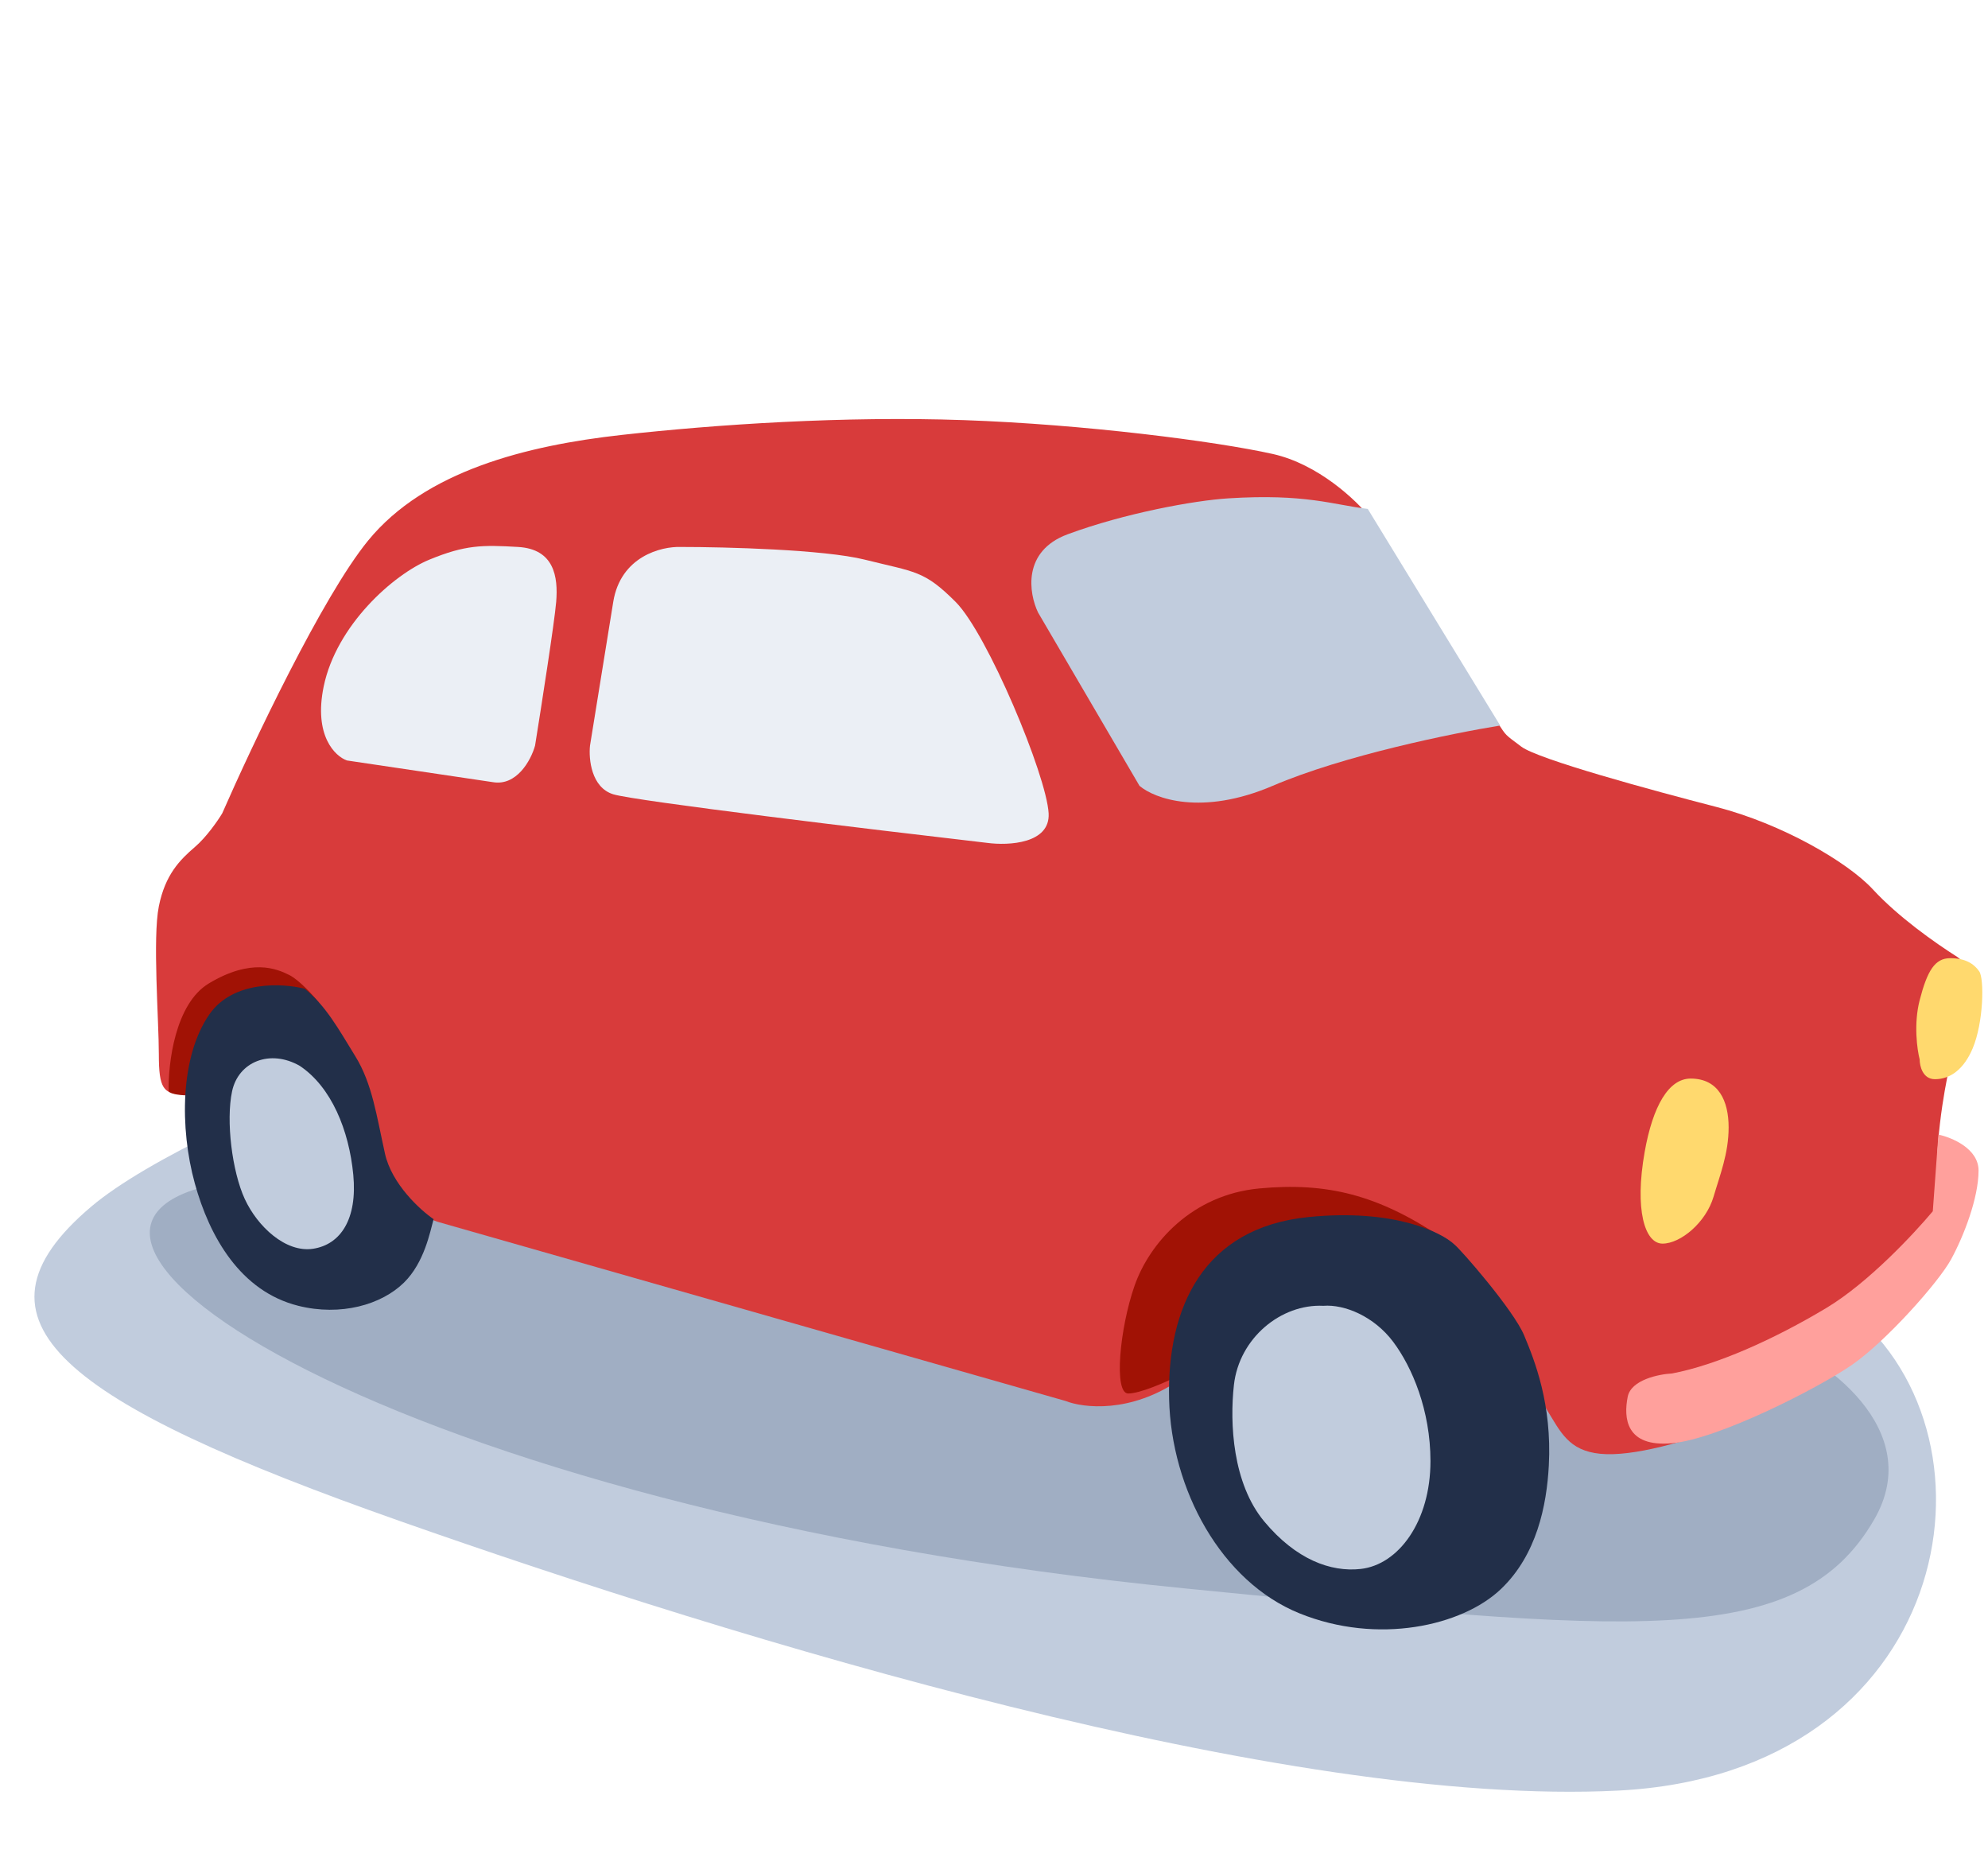 <svg width="100" height="94" viewBox="0 0 100 94" fill="none" xmlns="http://www.w3.org/2000/svg">
<path d="M4.6 60.677C10.061 56.065 31.22 48.061 40.587 48.983C58.05 49.611 84.939 59.4 93.059 65.921C101.179 72.443 98.178 89.205 81.403 90.056C64.629 90.907 37.086 82.472 20.148 76.512C3.209 70.553 -2.227 66.441 4.6 60.677Z" fill="#C1CCDD"/>
<path d="M88.47 67.01C54.732 55.212 23.127 57.043 11.542 59.433C-1.878 61.455 19.482 75.936 59.616 79.889C81.959 82.09 90.433 83.094 94.283 76.411C96.855 71.947 91.897 68.23 88.47 67.01Z" fill="#A0AEC3"/>
<path d="M53.598 70.46L22.094 61.473C20.925 61.154 19.472 59.615 19.047 56.851C18.621 54.087 17.452 52.386 15.963 50.473C14.475 48.559 13.731 49.835 11.924 51.536C10.116 53.237 10.329 55.044 9.266 55.044C8.203 55.044 7.99 54.725 7.99 53.024C7.99 51.323 7.671 47.177 7.99 45.582C8.309 43.987 9.053 43.243 9.797 42.605C10.393 42.095 10.967 41.259 11.179 40.904C12.668 37.502 16.218 29.997 18.515 27.19C21.385 23.682 26.488 22.406 31.273 21.874C36.057 21.343 42.435 20.918 48.495 21.13C54.555 21.343 61.147 22.193 64.017 22.831C66.313 23.341 68.234 25.17 68.907 26.02C70.927 29.068 74.998 35.844 75.357 36.383C75.782 37.021 75.676 36.915 76.526 37.553C77.377 38.191 83.047 39.735 86.343 40.586C89.638 41.436 92.934 43.35 94.21 44.732C95.486 46.114 97.293 47.389 98.463 48.134C99.632 48.878 98.25 52.812 98.037 53.768C97.825 54.725 97.223 57.876 97.5 60.366C97.735 62.479 95.698 66.101 93.572 68.121C91.446 70.141 83.685 73.436 80.496 73.117C77.306 72.798 78.901 69.396 73.16 67.164C67.419 64.931 62.422 67.27 59.339 69.396C56.873 71.097 54.484 70.814 53.598 70.46Z" fill="#D83B3B"/>
<path d="M52.216 30.805L57.319 39.523C58.063 40.16 60.445 41.053 64.017 39.523C67.589 37.992 73.054 36.88 75.463 36.49L68.801 25.596C67.029 25.383 65.683 24.82 61.785 25.064C60.084 25.17 56.575 25.808 53.705 26.871C51.408 27.722 51.756 29.848 52.216 30.805Z" fill="#C1CCDD"/>
<path d="M17.452 38.247L24.787 39.337C25.978 39.544 26.701 38.262 26.914 37.502C27.233 35.518 27.892 31.294 27.977 30.273C28.083 28.997 27.87 27.615 26.063 27.509C24.256 27.403 23.405 27.403 21.598 28.147C19.791 28.891 16.92 31.443 16.282 34.526C15.772 36.992 16.849 38.034 17.452 38.247Z" fill="#EBEFF5"/>
<path d="M29.678 37.502L30.847 30.273C31.219 27.977 33.27 27.474 34.249 27.509C36.482 27.509 41.457 27.637 43.499 28.147C46.05 28.785 46.475 28.678 48.07 30.273C49.665 31.868 52.642 38.991 52.748 40.904C52.833 42.435 50.728 42.535 49.665 42.393C43.853 41.719 31.953 40.288 30.847 39.948C29.742 39.607 29.607 38.176 29.678 37.502Z" fill="#EBEFF5"/>
<path d="M96.563 50.303C96.255 51.495 96.435 52.788 96.563 53.285C96.563 53.616 96.717 54.278 97.332 54.278C98.102 54.278 98.785 53.778 99.226 52.735C99.781 51.425 99.816 49.228 99.56 48.855C99.303 48.483 98.871 48.191 98.102 48.191C97.332 48.191 96.948 48.812 96.563 50.303Z" fill="#FFD96E"/>
<path d="M82.73 57.935C83.141 55.616 83.942 54.246 85.043 54.246C86.456 54.246 86.953 55.384 86.953 56.701C86.953 58.019 86.513 59.102 86.199 60.175C85.814 61.493 84.529 62.547 83.629 62.547C82.73 62.547 82.215 60.834 82.73 57.935Z" fill="#FFD96E"/>
<path d="M81.877 70.247C82.048 69.396 83.437 69.113 84.11 69.077C86.343 68.652 89.213 67.376 91.871 65.782C93.997 64.506 96.302 62.018 97.223 60.919L97.506 57.064C98.179 57.206 99.525 57.766 99.525 58.871C99.525 60.253 98.781 62.167 98.144 63.337C97.506 64.506 94.848 67.483 93.147 68.652C91.446 69.822 86.449 72.373 84.11 72.586C81.771 72.798 81.665 71.31 81.877 70.247Z" fill="#FFA09C"/>
<path d="M56.752 70.085C57.347 70.085 58.63 69.518 59.197 69.234L73.55 67.108C74.258 66.186 75.038 63.919 72.487 62.218C69.297 60.091 66.746 59.453 63.344 59.772C59.942 60.091 57.815 62.536 57.071 64.663C56.327 66.789 56.008 70.085 56.752 70.085Z" fill="#A11205"/>
<path d="M14.546 49.035C15.056 49.29 15.751 50.062 16.034 50.416C14.191 51.976 10.315 55.094 9.549 55.094C8.784 55.094 8.521 54.953 8.486 54.882C8.451 53.5 8.805 50.48 10.506 49.46C12.632 48.184 13.908 48.715 14.546 49.035Z" fill="#A11205"/>
<path d="M10.541 51.004C11.732 49.303 14.227 49.445 15.325 49.728C16.389 50.579 17.026 51.748 17.877 53.13C18.727 54.513 18.94 56.107 19.365 58.021C19.706 59.552 21.137 60.856 21.811 61.317C21.633 61.955 21.35 63.493 20.322 64.506C19.186 65.625 17.133 66.207 15.007 65.675C12.101 64.949 10.541 62.218 9.797 59.509C9.039 56.749 9.053 53.13 10.541 51.004Z" fill="#222F49"/>
<path d="M65.824 61.21C70.077 60.785 72.487 61.954 73.16 62.592C73.479 62.842 76.137 65.888 76.668 67.164C77.2 68.439 78.071 70.616 77.909 73.699C77.802 75.719 77.302 78.203 75.499 79.921C73.55 81.779 69.297 82.736 65.364 81.141C61.43 79.546 58.914 74.924 58.808 70.353C58.701 65.781 60.509 61.742 65.824 61.21Z" fill="#222F49"/>
<path d="M62.068 69.659C62.331 67.296 64.442 65.569 66.569 65.675C67.632 65.591 69.12 66.207 70.077 67.483C71.034 68.758 71.955 70.933 71.955 73.487C71.955 76.519 70.351 78.696 68.447 78.909C66.934 79.078 65.187 78.433 63.592 76.519C61.997 74.606 61.855 71.573 62.068 69.659Z" fill="#C1CCDD"/>
<path d="M11.675 54.882C11.995 53.393 13.589 52.755 15.078 53.606C16.672 54.669 17.558 56.851 17.771 59.084C17.983 61.316 17.133 62.592 15.751 62.805C14.369 63.017 12.951 61.686 12.313 60.304C11.675 58.922 11.357 56.37 11.675 54.882Z" fill="#C1CCDD"/>
</svg>
